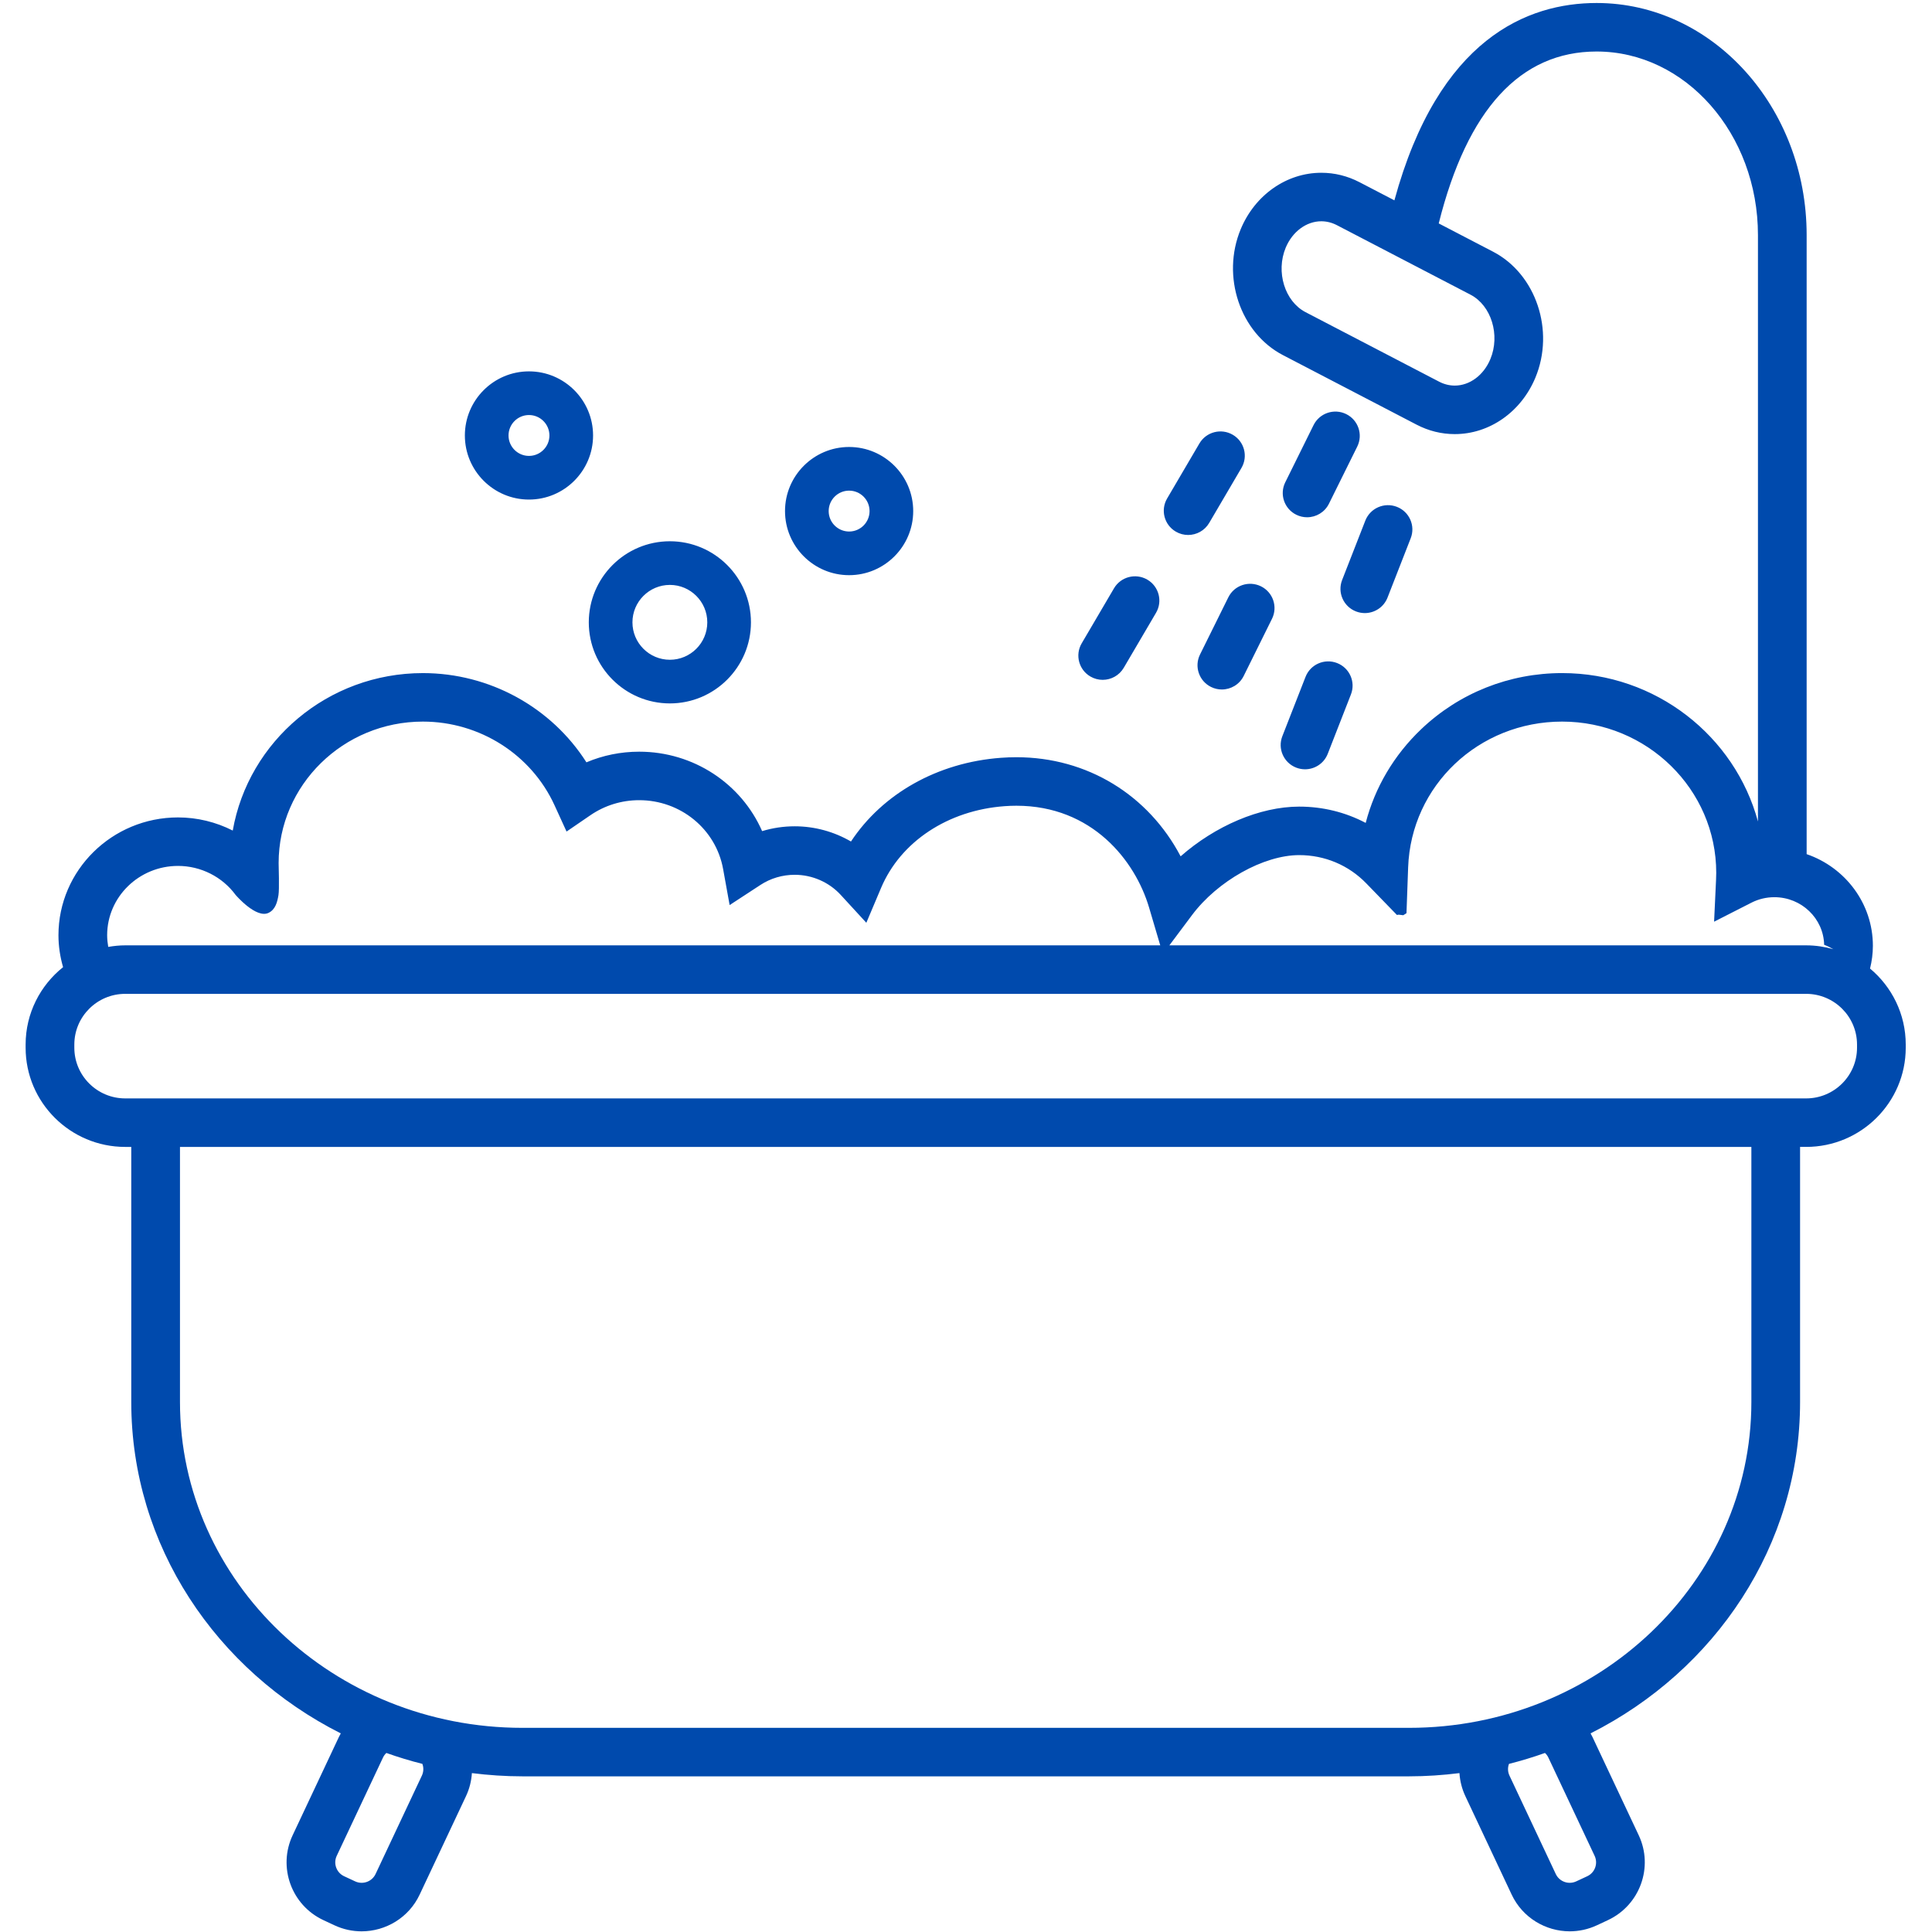 <svg version="1.2" preserveAspectRatio="xMidYMid meet" height="1080" viewBox="0 0 810 810" zoomAndPan="magnify" width="1080" xmlns:xlink="http://www.w3.org/1999/xlink" xmlns="http://www.w3.org/2000/svg"><defs><clipPath id="3eee652cb6"><path d="M 10.738 1.258 L 798.988 1.258 L 798.988 809.758 L 10.738 809.758 Z M 10.738 1.258"></path></clipPath></defs><g id="941905e3fc"><g clip-path="url(#3eee652cb6)" clip-rule="nonzero"><path d="M 489.324 208.988 L 502.859 185.918 C 505.707 181.07 511.957 179.434 516.832 182.27 C 521.699 185.102 523.336 191.332 520.488 196.18 L 506.953 219.254 C 505.047 222.484 501.633 224.289 498.121 224.289 C 496.375 224.289 494.598 223.844 492.98 222.898 C 488.105 220.066 486.473 213.836 489.324 208.988 Z M 457.164 283.637 C 458.777 284.578 460.555 285.027 462.305 285.027 C 465.805 285.027 469.227 283.227 471.129 279.992 L 484.672 256.918 C 487.516 252.07 485.875 245.844 481.008 243.008 C 476.133 240.18 469.887 241.809 467.043 246.66 L 453.5 269.727 C 450.652 274.574 452.293 280.805 457.164 283.637 Z M 564.391 173.605 C 559.332 171.121 553.211 173.191 550.715 178.23 L 538.855 202.203 C 536.359 207.238 538.434 213.336 543.492 215.816 C 544.949 216.531 546.484 216.867 548 216.867 C 551.766 216.867 555.387 214.781 557.164 211.195 L 569.035 187.227 C 571.523 182.188 569.449 176.09 564.391 173.605 Z M 514.98 250.434 L 503.113 274.406 C 500.621 279.441 502.695 285.539 507.754 288.02 C 509.203 288.734 510.738 289.07 512.254 289.07 C 516.031 289.07 519.652 286.984 521.426 283.398 L 533.293 259.43 C 535.785 254.391 533.711 248.297 528.656 245.812 C 523.59 243.328 517.465 245.398 514.98 250.434 Z M 568.504 256.344 C 569.727 256.816 570.965 257.039 572.203 257.039 C 576.289 257.039 580.148 254.582 581.723 250.555 L 591.449 225.656 C 593.492 220.422 590.895 214.527 585.637 212.488 C 580.371 210.449 574.457 213.043 572.414 218.277 L 562.688 243.18 C 560.648 248.418 563.25 254.312 568.504 256.344 Z M 543.445 321.836 C 544.66 322.305 545.906 322.531 547.141 322.531 C 551.23 322.531 555.09 320.07 556.66 316.047 L 566.383 291.148 C 568.43 285.914 565.828 280.02 560.574 277.984 C 555.32 275.945 549.398 278.539 547.355 283.77 L 537.621 308.676 C 535.582 313.906 538.191 319.801 543.445 321.836 Z M 798.988 437.93 L 798.988 439.262 C 798.988 462.195 780.254 480.848 757.234 480.848 L 754.688 480.848 L 754.688 587.805 C 754.688 648.047 719.02 700.434 666.848 726.73 C 667.117 727.219 667.395 727.699 667.633 728.207 L 687.047 769.449 C 693.34 782.809 687.531 798.766 674.121 805.027 L 669.496 807.188 C 665.824 808.902 661.949 809.715 658.133 809.715 C 648.035 809.715 638.336 804.012 633.773 794.316 L 614.371 753.074 C 612.914 749.977 612.094 746.699 611.883 743.383 C 604.945 744.246 597.887 744.738 590.707 744.738 L 219.02 744.738 C 211.84 744.738 204.781 744.246 197.844 743.383 C 197.637 746.699 196.816 749.98 195.355 753.074 L 175.945 794.316 C 171.395 804.02 161.691 809.719 151.59 809.719 C 147.777 809.719 143.91 808.906 140.23 807.191 L 135.602 805.031 C 122.195 798.77 116.398 782.816 122.684 769.457 L 142.094 728.211 C 142.332 727.703 142.613 727.223 142.879 726.734 C 90.711 700.438 55.035 648.047 55.035 587.809 L 55.035 480.852 L 52.496 480.852 C 29.473 480.852 10.742 462.199 10.742 439.266 L 10.742 437.934 C 10.742 424.816 16.891 413.113 26.445 405.484 C 25.203 401.152 24.508 396.688 24.508 392.113 C 24.508 364.871 46.992 342.707 74.625 342.707 C 82.703 342.707 90.562 344.648 97.578 348.219 C 104.168 310.766 137.406 282.199 177.297 282.199 C 205.344 282.199 231.211 296.586 245.863 319.609 C 252.805 316.668 260.301 315.148 267.988 315.148 C 290.801 315.148 310.809 328.578 319.523 348.453 C 323.914 347.117 328.512 346.43 333.188 346.43 C 341.551 346.43 349.695 348.684 356.773 352.805 C 370.016 332.762 393.078 319.656 419.684 317.707 C 421.836 317.547 424.004 317.469 426.121 317.469 C 455.871 317.469 481.457 333.328 494.984 359.023 C 509.441 346.309 528.191 338.176 544.695 338.176 C 554.609 338.176 564.109 340.543 572.574 345.008 C 576.441 330.156 584.418 316.59 595.867 305.695 C 611.789 290.539 632.766 282.195 654.93 282.195 C 694.254 282.195 727.359 308.652 737.031 344.414 L 737.031 98.543 C 737.031 56.113 706.684 21.598 669.391 21.598 C 637.383 21.598 615.152 45.875 603.195 93.672 L 625.992 105.531 C 643.977 114.891 651.93 138.586 643.719 158.34 C 637.738 172.711 624.477 182 609.926 182 C 604.344 182 598.945 180.664 593.891 178.031 L 537.902 148.898 C 519.91 139.543 511.961 115.852 520.172 96.09 C 526.148 81.719 539.41 72.434 553.965 72.434 C 559.543 72.434 564.941 73.766 570 76.398 L 584.609 83.996 C 603.141 16.027 640.492 1.258 669.383 1.258 C 717.938 1.258 757.445 44.898 757.445 98.543 L 757.445 358.105 C 773.586 363.645 785.215 378.758 785.215 396.535 C 785.215 399.785 784.785 402.965 784.023 406.07 C 793.164 413.711 798.988 425.148 798.988 437.93 Z M 616.527 123.555 L 560.531 94.422 C 558.426 93.328 556.215 92.77 553.957 92.77 C 547.691 92.77 541.832 97.125 539.027 103.867 C 534.828 113.977 538.641 126.34 547.348 130.871 L 603.336 160.008 C 605.441 161.105 607.656 161.66 609.918 161.66 C 616.18 161.66 622.035 157.305 624.84 150.562 C 629.047 140.457 625.234 128.09 616.527 123.555 Z M 490.266 396.34 L 757.234 396.34 C 761.191 396.34 765.016 396.93 768.645 397.957 C 767.383 397.242 766.098 396.598 764.781 396.105 C 764.531 385.07 755.281 376.152 743.922 376.152 C 740.539 376.152 737.305 376.926 734.309 378.445 L 718.641 386.426 L 719.461 368.922 C 719.516 367.789 719.539 366.809 719.539 365.922 C 719.539 330.973 690.562 302.531 654.93 302.531 C 619.953 302.531 591.598 329.379 590.367 363.656 L 589.676 382.859 C 589.23 383.145 588.773 383.43 588.324 383.715 C 587.773 383.672 587.223 383.609 586.664 383.512 C 586.301 383.445 585.969 383.5 585.691 383.621 L 572.816 370.355 C 565.41 362.719 555.414 358.508 544.691 358.508 C 529.785 358.508 510.461 369.332 499.738 383.68 Z M 45.375 396.992 C 47.695 396.59 50.062 396.34 52.496 396.34 L 486.438 396.34 L 481.754 380.48 C 475.934 360.797 457.875 337.805 426.117 337.805 C 424.5 337.805 422.832 337.867 421.18 337.992 C 397.438 339.723 377.594 352.855 369.398 372.25 L 363.215 386.875 L 352.461 375.172 C 347.543 369.832 340.52 366.762 333.184 366.762 C 328.039 366.762 323.066 368.234 318.812 371.02 L 305.902 379.457 L 303.164 364.32 C 300.133 347.609 285.34 335.48 267.988 335.48 C 260.637 335.48 253.574 337.656 247.559 341.77 L 237.531 348.633 L 232.484 337.602 C 222.734 316.297 201.07 302.531 177.297 302.531 C 143.945 302.531 116.816 329.141 116.816 361.852 C 116.816 363.074 117.168 372.832 116.742 375.32 C 116.238 378.316 115.449 381.301 112.641 382.699 C 107.383 385.316 98.754 375.168 98.754 375.168 C 93.172 367.574 84.152 363.039 74.621 363.039 C 58.246 363.039 44.922 376.082 44.922 392.105 C 44.93 393.766 45.098 395.391 45.375 396.992 Z M 177.094 739.543 L 177.125 739.531 C 171.977 738.23 166.926 736.699 161.988 734.934 C 161.414 735.477 160.926 736.105 160.582 736.844 L 141.168 778.086 C 139.66 781.289 141.055 785.117 144.27 786.617 L 148.898 788.773 C 152.113 790.273 155.953 788.891 157.461 785.688 L 176.871 744.441 C 177.598 742.895 177.684 741.152 177.094 739.543 Z M 647.742 734.934 C 642.801 736.699 637.75 738.227 632.602 739.531 L 632.637 739.543 C 632.047 741.152 632.129 742.895 632.859 744.445 L 652.266 785.691 C 653.773 788.891 657.617 790.273 660.832 788.777 L 665.457 786.621 C 668.676 785.121 670.066 781.293 668.559 778.086 L 649.152 736.852 C 648.805 736.109 648.316 735.48 647.742 734.934 Z M 734.266 480.852 L 75.457 480.852 L 75.457 587.809 C 75.457 663.129 139.863 724.406 219.023 724.406 L 590.707 724.406 C 669.867 724.406 734.27 663.129 734.27 587.809 L 734.27 480.852 Z M 778.566 437.93 C 778.566 426.215 768.996 416.676 757.234 416.676 L 52.496 416.676 C 40.734 416.676 31.164 426.211 31.164 437.93 L 31.164 439.262 C 31.164 450.977 40.734 460.512 52.496 460.512 L 757.234 460.512 C 768.996 460.512 778.566 450.98 778.566 439.262 Z M 246.852 260.922 C 246.852 242.172 262.098 226.926 280.848 226.926 C 299.59 226.926 314.84 242.172 314.84 260.922 C 314.84 279.664 299.59 294.91 280.848 294.91 C 262.098 294.914 246.852 279.664 246.852 260.922 Z M 265.156 260.922 C 265.156 269.57 272.191 276.609 280.848 276.609 C 289.496 276.609 296.535 269.57 296.535 260.922 C 296.535 252.266 289.496 245.227 280.848 245.227 C 272.191 245.227 265.156 252.27 265.156 260.922 Z M 194.898 182.574 C 194.898 167.754 206.953 155.699 221.773 155.699 C 236.594 155.699 248.648 167.754 248.648 182.574 C 248.648 197.391 236.594 209.445 221.773 209.445 C 206.957 209.449 194.898 197.395 194.898 182.574 Z M 213.203 182.574 C 213.203 187.297 217.047 191.141 221.773 191.141 C 226.504 191.141 230.348 187.297 230.348 182.574 C 230.348 177.848 226.504 174.004 221.773 174.004 C 217.051 174.004 213.203 177.852 213.203 182.574 Z M 329.121 214.273 C 329.121 199.453 341.172 187.398 355.992 187.398 C 370.812 187.398 382.867 199.453 382.867 214.273 C 382.867 229.09 370.812 241.145 355.992 241.145 C 341.172 241.145 329.121 229.09 329.121 214.273 Z M 347.426 214.273 C 347.426 219 351.27 222.844 355.996 222.844 C 360.723 222.844 364.566 219 364.566 214.273 C 364.566 209.547 360.723 205.703 355.996 205.703 C 351.27 205.703 347.426 209.547 347.426 214.273 Z M 347.426 214.273" style="stroke:none;fill-rule:nonzero;fill:#004aad;fill-opacity:1;"></path></g></g></svg>